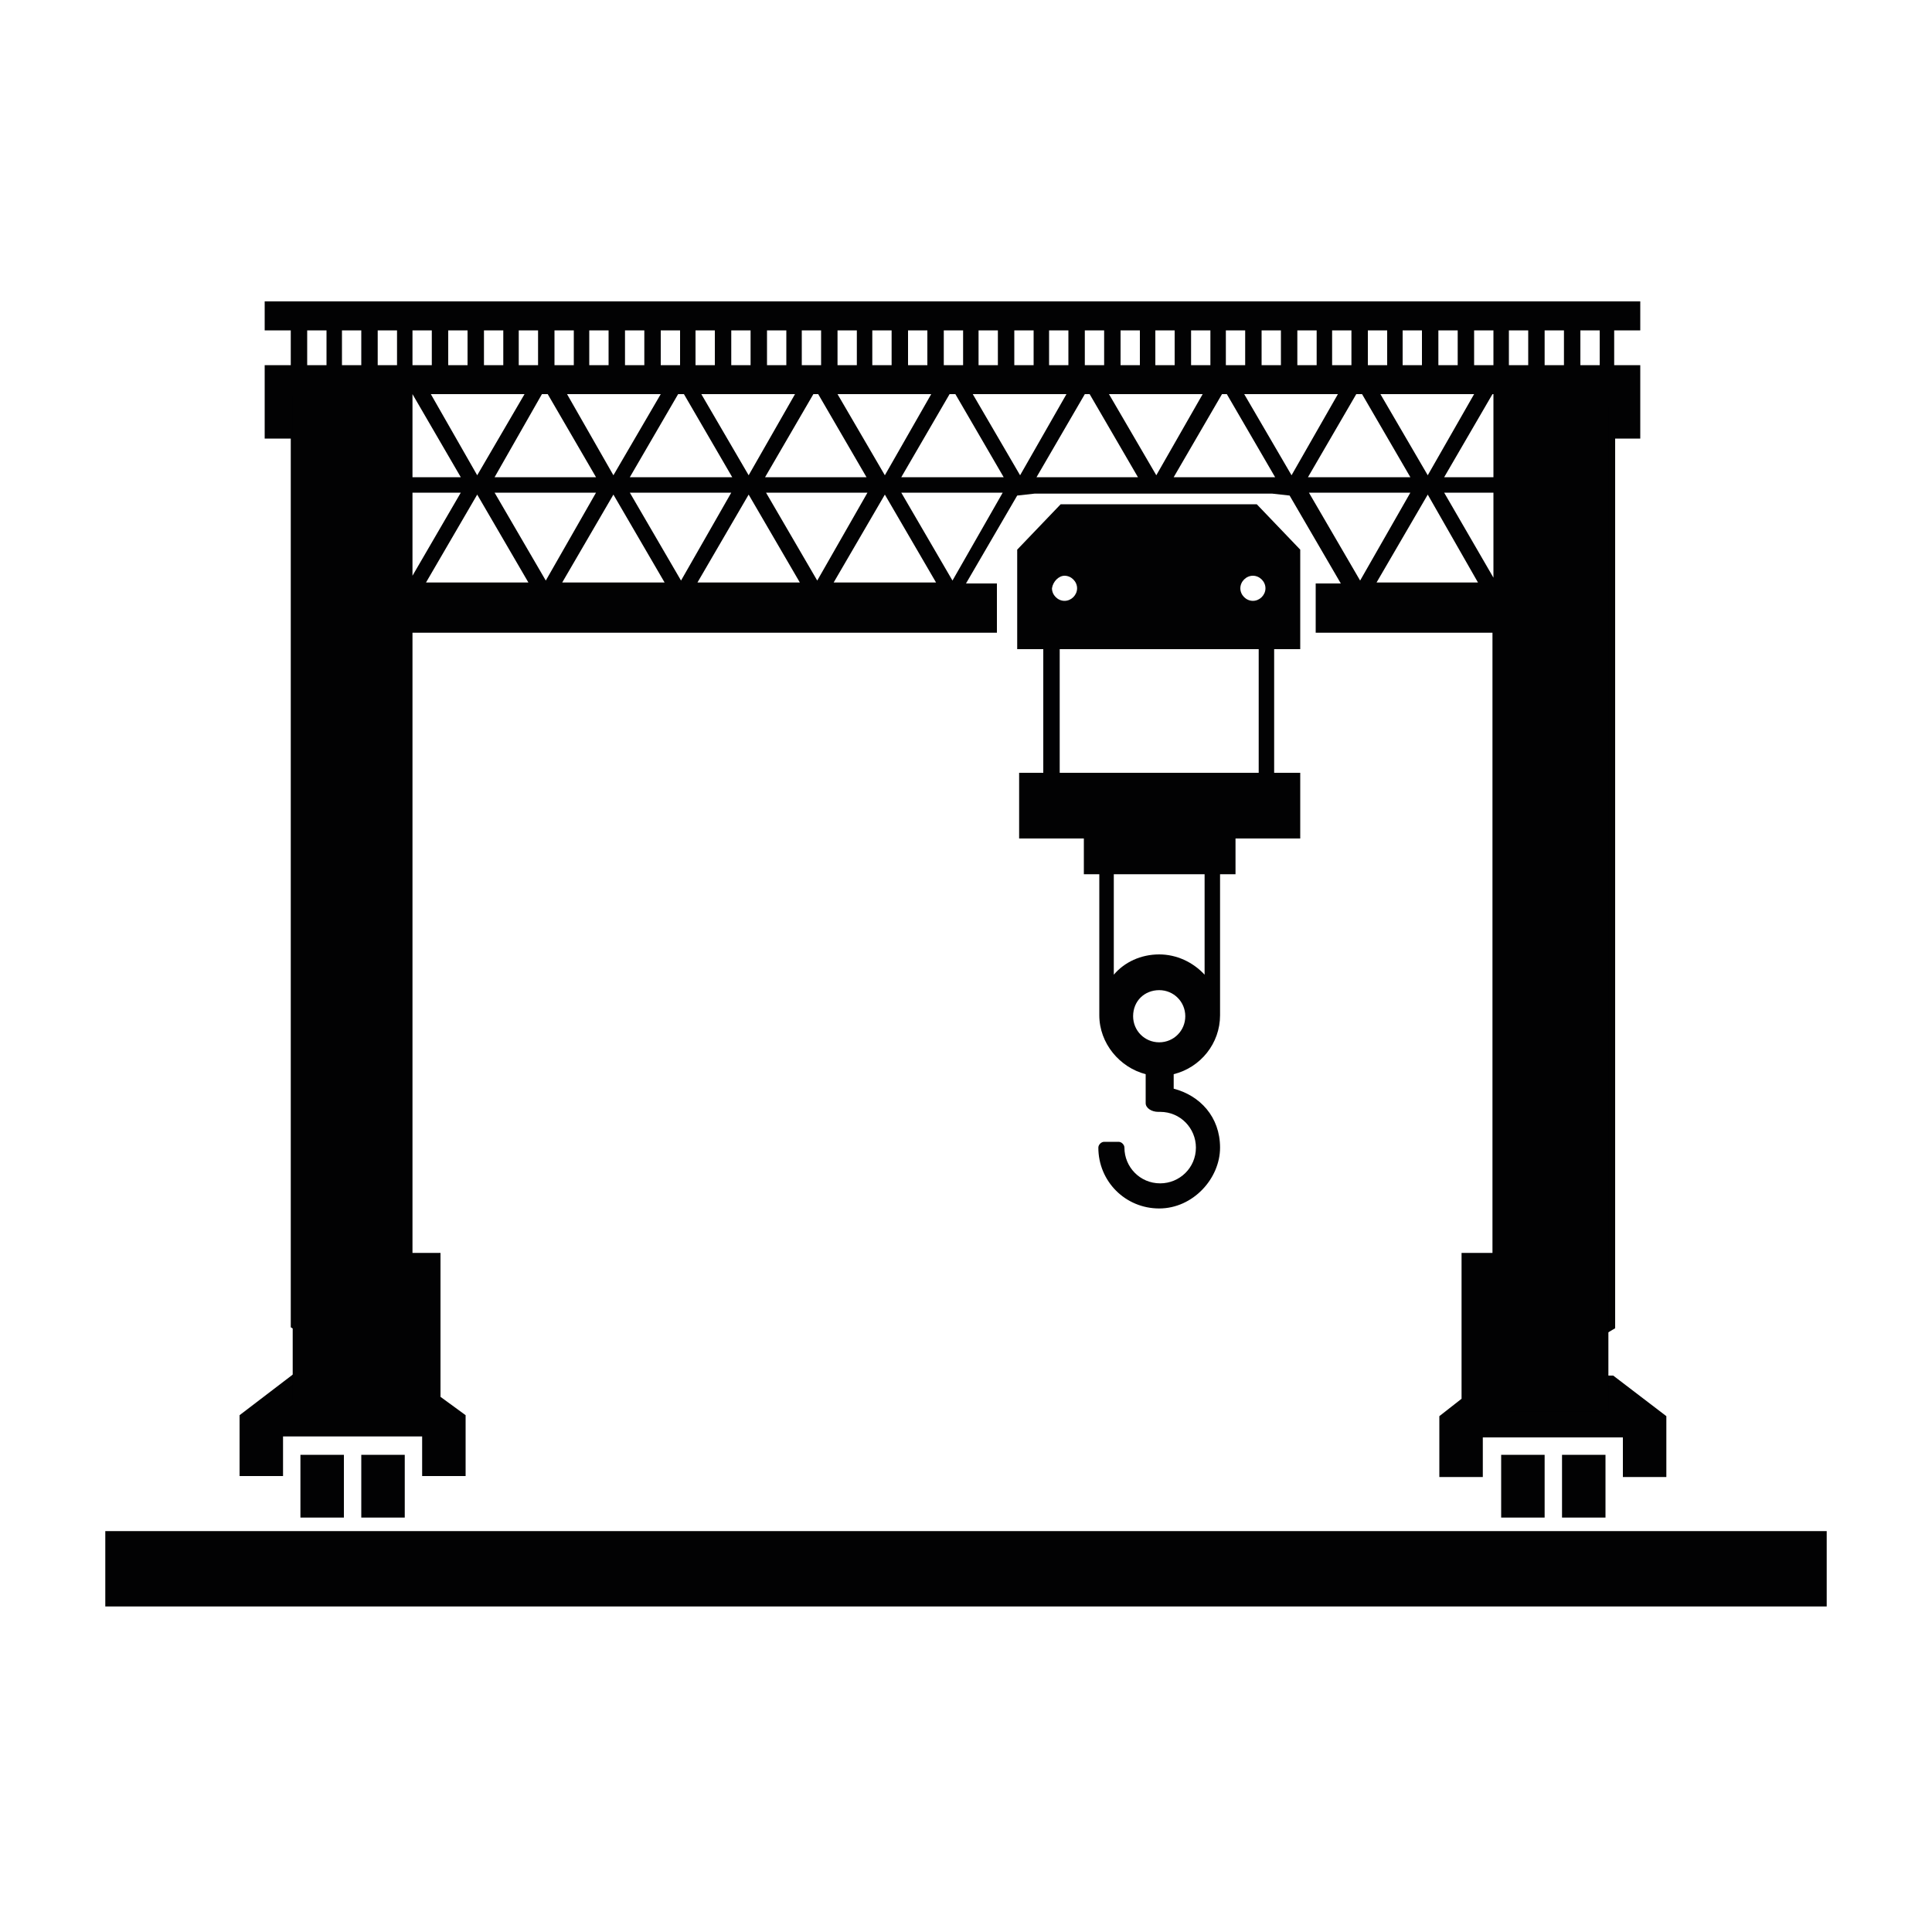 <?xml version="1.0" encoding="utf-8"?>
<!-- Generator: Adobe Illustrator 21.1.0, SVG Export Plug-In . SVG Version: 6.00 Build 0)  -->
<svg version="1.1" id="Layer_1" xmlns="http://www.w3.org/2000/svg" xmlns:xlink="http://www.w3.org/1999/xlink" x="0px" y="0px"
	 viewBox="0 0 200 200" style="enable-background:new 0 0 200 200;" xml:space="preserve">
<style type="text/css">
	.st0{fill-rule:evenodd;clip-rule:evenodd;fill:#020203;}
	.st1{fill:#020203;}
</style>
<path class="st0" d="M105.3,80h2.7V67.2h-2.7V56.9l4.5-4.7h20.3l4.5,4.7v10.3h-2.7V80h2.7v6.8h-6.7v3.7h-1.6v14.6l0,0
	c0,2.9-2,5.4-4.8,6.1v1.5c2.7,0.7,4.8,2.9,4.8,6.1c0,3.2-2.8,6.3-6.3,6.3c-3.5,0-6.3-2.8-6.3-6.3c0-0.3,0.3-0.6,0.6-0.6h1.5
	c0.3,0,0.6,0.3,0.6,0.6c0,2,1.6,3.7,3.7,3.7c2,0,3.7-1.6,3.7-3.7c0-2-1.6-3.7-3.7-3.7h-0.2c-0.7,0-1.3-0.4-1.3-0.9v-3
	c-2.7-0.7-4.8-3.2-4.8-6.1l0,0h0V90.5h-1.6v-3.7h-6.7V80L105.3,80z M169.9,45.4h-2.7v92.1l-3.2,1.9v3h3l5.5,4.2v6.3H168v-4.1h-14.5
	v4.1h-4.5v-6.3l2.3-1.8v-15.1h3.2V65.5h-18.3v-5.1h2.6l-5.3-9.1l-1.8-0.2h-24.6l-1.8,0.2l-5.3,9.1h3.2v5.1H42.7v64.2h2.9v14.9
	l2.6,1.9v6.3h-4.5v-4.1H29.3v4.1h-4.5v-6.3l5.5-4.2h3v-3l-3.2-1.9V45.4h-2.7v-7.6h2.7v-3.6h-2.7v-3h142.4v3h-2.7v3.6h2.7V45.4
	L169.9,45.4z M165.6,45.4h-9.1l9.1,5.3V45.4L165.6,45.4z M40.8,45.4h-9.1v5.3L40.8,45.4L40.8,45.4z M109.7,67.2V80h20.6V67.2H109.7
	L109.7,67.2z M110.2,59.6c0.7,0,1.3,0.6,1.3,1.3c0,0.7-0.6,1.3-1.3,1.3c-0.7,0-1.3-0.6-1.3-1.3C109,60.2,109.6,59.6,110.2,59.6
	L110.2,59.6z M129.7,59.6c0.7,0,1.3,0.6,1.3,1.3c0,0.7-0.6,1.3-1.3,1.3c-0.7,0-1.3-0.6-1.3-1.3C128.4,60.2,129,59.6,129.7,59.6
	L129.7,59.6z M165.6,37.8v-3.6h-2v3.6H165.6L165.6,37.8z M161.9,37.8v-3.6h-2v3.6H161.9L161.9,37.8z M158.2,37.8v-3.6h-2v3.6H158.2
	L158.2,37.8z M154.6,37.8v-3.6h-2v3.6H154.6L154.6,37.8z M150.9,37.8v-3.6h-2v3.6H150.9L150.9,37.8z M147.2,37.8v-3.6h-2v3.6H147.2
	L147.2,37.8z M143.6,37.8v-3.6h-2v3.6H143.6L143.6,37.8z M139.9,37.8v-3.6h-2v3.6H139.9L139.9,37.8z M136.3,37.8v-3.6h-2v3.6H136.3
	L136.3,37.8z M132.6,37.8v-3.6h-2v3.6H132.6L132.6,37.8z M128.9,37.8v-3.6h-2v3.6H128.9L128.9,37.8z M125.3,37.8v-3.6h-2v3.6H125.3
	L125.3,37.8z M121.6,37.8v-3.6h-2v3.6H121.6L121.6,37.8z M118,37.8v-3.6h-2v3.6H118L118,37.8z M114.3,37.8v-3.6h-2v3.6H114.3
	L114.3,37.8z M110.6,37.8v-3.6h-2v3.6H110.6L110.6,37.8z M107,37.8v-3.6h-2v3.6H107L107,37.8z M103.3,37.8v-3.6h-2v3.6H103.3
	L103.3,37.8z M99.7,37.8v-3.6h-2v3.6H99.7L99.7,37.8z M96,37.8v-3.6h-2v3.6H96L96,37.8z M92.3,37.8v-3.6h-2v3.6H92.3L92.3,37.8z
	 M154.6,51h-5.1l5.1,8.8V51L154.6,51z M42.7,59.6l5-8.6h-5V59.6L42.7,59.6z M42.7,49.4h5l-5-8.6V49.4L42.7,49.4z M154.5,40.8l-5,8.6
	h5.1v-8.6H154.5L154.5,40.8z M146,51h-10.5l5.3,9.1L146,51L146,51z M103.8,51H93.3l5.3,9.1L103.8,51L103.8,51z M89.8,51H79.3
	l5.3,9.1L89.8,51L89.8,51z M75.7,51H65.2l5.3,9.1L75.7,51L75.7,51z M61.7,51H51.2l5.3,9.1L61.7,51L61.7,51z M147.8,51.2l-5.3,9.1
	H153L147.8,51.2L147.8,51.2z M77.5,51.2l-5.3,9.1h10.6L77.5,51.2L77.5,51.2z M91.6,51.2l-5.3,9.1h10.6L91.6,51.2L91.6,51.2z
	 M49.4,51.2l5.3,9.1H44.1L49.4,51.2L49.4,51.2z M63.5,51.2l5.3,9.1H58.2L63.5,51.2L63.5,51.2z M127,40.8l5,8.6h-10.5l5-8.6H127
	L127,40.8z M133.7,49.2l-4.9-8.4h9.7L133.7,49.2L133.7,49.2z M140.4,40.8l-5,8.6H146l-5-8.6H140.4L140.4,40.8z M147.8,49.2l-4.9-8.4
	h9.7L147.8,49.2L147.8,49.2z M98.9,40.8l5,8.6H93.3l5-8.6H98.9L98.9,40.8z M105.6,49.2l-4.9-8.4h9.7L105.6,49.2L105.6,49.2z
	 M112.3,40.8l-5,8.6h10.5l-5-8.6H112.3L112.3,40.8z M119.7,49.2l-4.9-8.4h9.7L119.7,49.2L119.7,49.2z M70.8,40.8l5,8.6H65.2l5-8.6
	H70.8L70.8,40.8z M77.5,49.2l-4.9-8.4h9.7L77.5,49.2L77.5,49.2z M84.2,40.8l-5,8.6h10.5l-5-8.6H84.2L84.2,40.8z M91.6,49.2l-4.9-8.4
	h9.7L91.6,49.2L91.6,49.2z M49.4,49.2l4.9-8.4h-9.7L49.4,49.2L49.4,49.2z M51.2,49.4h10.5l-5-8.6h-0.6L51.2,49.4L51.2,49.4z
	 M63.5,49.2l4.9-8.4h-9.7L63.5,49.2L63.5,49.2z M88.7,37.8v-3.6h-2v3.6H88.7L88.7,37.8z M85,37.8v-3.6h-2v3.6H85L85,37.8z
	 M81.4,37.8v-3.6h-2v3.6H81.4L81.4,37.8z M77.7,37.8v-3.6h-2v3.6H77.7L77.7,37.8z M74,37.8v-3.6h-2v3.6H74L74,37.8z M70.4,37.8v-3.6
	h-2v3.6H70.4L70.4,37.8z M66.7,37.8v-3.6h-2v3.6H66.7L66.7,37.8z M63,37.8v-3.6h-2v3.6H63L63,37.8z M59.4,37.8v-3.6h-2v3.6H59.4
	L59.4,37.8z M55.7,37.8v-3.6h-2v3.6H55.7L55.7,37.8z M52.1,37.8v-3.6h-2v3.6H52.1L52.1,37.8z M48.4,37.8v-3.6h-2v3.6H48.4L48.4,37.8
	z M44.7,37.8v-3.6h-2v3.6H44.7L44.7,37.8z M41.1,37.8v-3.6h-2v3.6H41.1L41.1,37.8z M37.4,37.8v-3.6h-2v3.6H37.4L37.4,37.8z
	 M33.8,37.8v-3.6h-2v3.6H33.8L33.8,37.8z M155.4,157.1h4.5v-6.5h-4.5V157.1L155.4,157.1z M161.7,157.1h4.5v-6.5h-4.5V157.1
	L161.7,157.1z M156.5,115.7l9.1,5.3v-10.5L156.5,115.7L156.5,115.7z M165.6,124.5l-9.1,5.3l9.1,5.3V124.5L165.6,124.5z M165.6,54.2
	l-9.1,5.3l9.1,5.3V54.2L165.6,54.2z M165.6,68.3l-9.1,5.3l9.1,5.3V68.3L165.6,68.3z M165.6,82.3l-9.1,5.3l9.1,5.3V82.3L165.6,82.3z
	 M165.6,96.4l-9.1,5.3l9.1,5.3V96.4L165.6,96.4z M156.2,142l9.1-5.3l-9.1-5.3V142L156.2,142z M156.2,128l9.1-5.3l-9.1-5.3V128
	L156.2,128z M156.2,113.9l9.1-5.3l-9.1-5.3V113.9L156.2,113.9z M156.2,99.9l9.1-5.3l-9.1-5.3V99.9L156.2,99.9z M156.2,85.8l9.1-5.3
	l-9.1-5.3V85.8L156.2,85.8z M156.2,71.8l9.1-5.3l-9.1-5.3V71.8L156.2,71.8z M156.2,57.7l9.1-5.3l-9.1-5.3V57.7L156.2,57.7z
	 M41.9,157.1h-4.5v-6.5h4.5V157.1L41.9,157.1z M35.6,157.1h-4.5v-6.5h4.5V157.1L35.6,157.1z M40.8,115.7l-9.1,5.3v-10.5L40.8,115.7
	L40.8,115.7z M31.7,124.5l9.1,5.3l-9.1,5.3V124.5L31.7,124.5z M31.7,54.2l9.1,5.3l-9.1,5.3V54.2L31.7,54.2z M31.7,68.3l9.1,5.3
	l-9.1,5.3V68.3L31.7,68.3z M31.7,82.3l9.1,5.3l-9.1,5.3V82.3L31.7,82.3z M31.7,96.4l9.1,5.3l-9.1,5.3V96.4L31.7,96.4z M41.1,142
	l-9.1-5.3l9.1-5.3V142L41.1,142z M41.1,128l-9.1-5.3l9.1-5.3V128L41.1,128z M41.1,113.9l-9.1-5.3l9.1-5.3V113.9L41.1,113.9z
	 M41.1,99.9l-9.1-5.3l9.1-5.3V99.9L41.1,99.9z M41.1,85.8l-9.1-5.3l9.1-5.3V85.8L41.1,85.8z M41.1,71.8l-9.1-5.3l9.1-5.3V71.8
	L41.1,71.8z M41.1,57.7l-9.1-5.3l9.1-5.3V57.7L41.1,57.7z M124.6,90.5h-9.3v10.4c1.1-1.3,2.8-2.1,4.7-2.1c1.8,0,3.5,0.8,4.7,2.1
	V90.5L124.6,90.5z M120,102.5c1.5,0,2.7,1.2,2.7,2.7c0,1.5-1.2,2.7-2.7,2.7c-1.5,0-2.7-1.2-2.7-2.7
	C117.3,103.6,118.5,102.5,120,102.5L120,102.5z"/>
<rect x="10.9" y="158.5" class="st1" width="178.2" height="7.8"/>
<rect x="30.3" y="41" class="st0" width="12" height="104"/>
<rect x="155.8" y="42.1" class="st0" width="10.7" height="104"/>
</svg>
